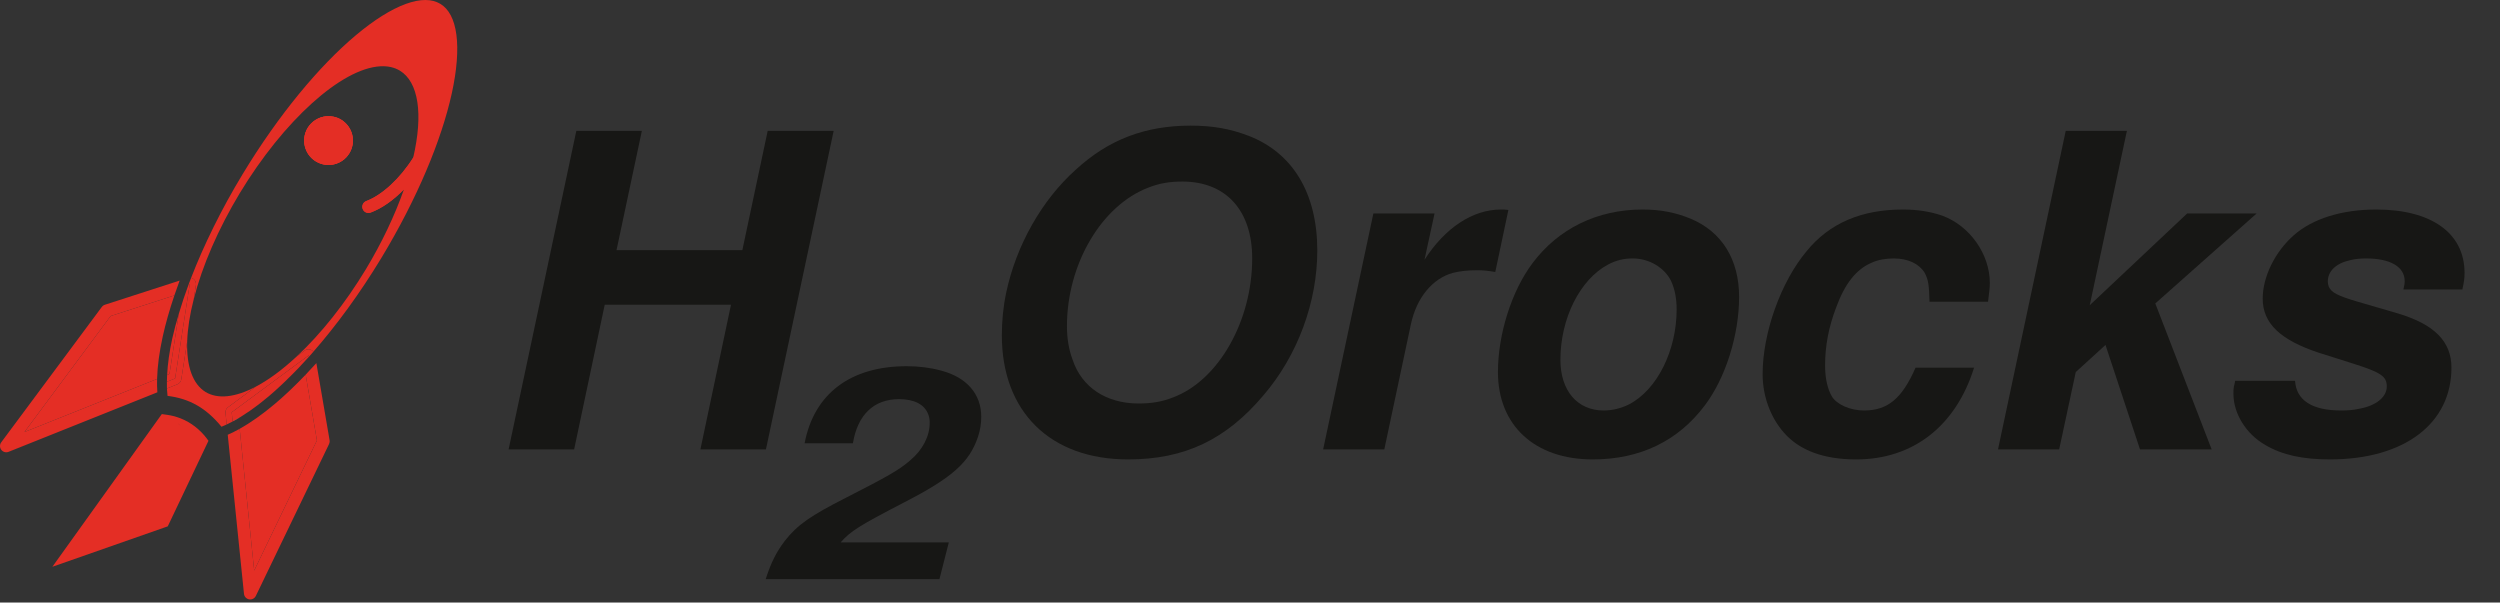 <?xml version="1.0" encoding="UTF-8" standalone="no"?> <svg xmlns:xlink="http://www.w3.org/1999/xlink" xmlns="http://www.w3.org/2000/svg" xmlns:svg="http://www.w3.org/2000/svg" height="51.024pt" version="1.1" viewBox="0 0 211.716 51.024" width="211.716pt" id="svg8"><rect x="0" y="0" width="211.716" height="51.024" fill="#333333" stroke="none"/><defs id="defs1"><path d="M 5.77,6.69 5.07,10 h 1.5 L 8.12,2.71 H 6.61 L 6.03,5.44 H 3.15 L 3.73,2.71 H 2.23 L 0.68,10 h 1.5 l 0.7,-3.31 z" id="GlNimbusSans-BoldItalic41"></path><path d="m 5.38,8.75 h -3 C 2.65,8.37 2.9,8.18 4.11,7.41 5.48,6.55 5.95,6.03 6.19,5.16 6.25,4.94 6.28,4.71 6.28,4.48 6.28,3.71 5.88,3.14 5.17,2.91 4.87,2.81 4.55,2.76 4.21,2.76 2.65,2.76 1.64,3.7 1.38,5.38 H 2.72 C 2.85,4.41 3.3,3.88 4,3.88 4.42,3.88 4.71,4.06 4.81,4.4 4.84,4.49 4.85,4.58 4.85,4.68 4.85,5.15 4.65,5.61 4.31,5.96 4,6.29 3.68,6.51 2.53,7.23 1.55,7.84 1.18,8.15 0.83,8.7 0.6,9.07 0.45,9.43 0.3,10 h 4.82 z" id="GlNimbusSans-BoldItalic19"></path><path d="M 5.38,2.59 C 4.34,2.59 3.5,2.91 2.75,3.6 1.97,4.3 1.39,5.33 1.16,6.41 1.09,6.74 1.06,7.07 1.06,7.39 c 0,1.75 1.11,2.84 2.89,2.84 1.29,0 2.24,-0.45 3.1,-1.47 C 7.83,7.85 8.28,6.63 8.28,5.45 8.28,4.14 7.72,3.21 6.7,2.82 6.28,2.66 5.88,2.59 5.38,2.59 Z M 5.19,3.87 c 1,0 1.6,0.66 1.6,1.76 0,1.43 -0.77,2.79 -1.81,3.18 -0.25,0.1 -0.5,0.14 -0.79,0.14 -0.74,0 -1.3,-0.37 -1.51,-1 C 2.59,7.71 2.55,7.45 2.55,7.18 2.55,5.76 3.34,4.42 4.41,4.01 4.66,3.91 4.9,3.87 5.19,3.87 Z" id="GlNimbusSans-BoldItalic48"></path><path d="M 1.78,4.6 0.63,10 h 1.4 L 2.64,7.13 C 2.77,6.53 3.13,6.09 3.6,5.96 3.76,5.92 3.94,5.9 4.15,5.9 4.3,5.9 4.39,5.91 4.57,5.94 L 4.87,4.52 C 4.79,4.51 4.76,4.51 4.7,4.51 4.05,4.51 3.42,4.93 2.95,5.66 L 3.18,4.6 Z" id="GlNimbusSans-BoldItalic83"></path><path d="M 4.13,4.51 C 3.09,4.51 2.2,4.95 1.61,5.74 1.13,6.38 0.82,7.37 0.82,8.23 c 0,1.22 0.84,2 2.17,2 C 4.07,10.23 4.94,9.81 5.55,9 6.03,8.37 6.34,7.38 6.34,6.51 6.34,5.66 5.95,5.02 5.23,4.72 4.89,4.58 4.55,4.51 4.13,4.51 Z M 3.91,5.63 c 0.37,0 0.72,0.21 0.87,0.51 C 4.87,6.33 4.91,6.55 4.91,6.8 4.91,7.74 4.46,8.64 3.82,8.97 3.64,9.06 3.44,9.11 3.24,9.11 2.64,9.11 2.25,8.66 2.25,7.95 2.25,7 2.7,6.11 3.34,5.77 3.53,5.67 3.7,5.63 3.91,5.63 Z" id="GlNimbusSans-BoldItalic80"></path><path d="M 5.93,6.62 C 5.96,6.38 5.97,6.29 5.97,6.19 5.97,5.53 5.51,4.88 4.88,4.65 4.62,4.56 4.32,4.51 3.98,4.51 3.04,4.51 2.3,4.82 1.78,5.46 1.19,6.16 0.77,7.33 0.77,8.28 c 0,0.5 0.18,0.99 0.49,1.34 0.36,0.41 0.92,0.61 1.65,0.61 1.3,0 2.28,-0.76 2.7,-2.1 H 4.27 C 3.96,8.84 3.63,9.11 3.09,9.11 2.77,9.11 2.46,8.97 2.35,8.78 2.25,8.6 2.2,8.36 2.2,8.08 2.2,7.63 2.28,7.21 2.45,6.76 2.65,6.21 2.91,5.88 3.26,5.73 3.41,5.66 3.59,5.63 3.77,5.63 c 0.33,0 0.58,0.12 0.71,0.33 0.08,0.15 0.1,0.27 0.11,0.66 z" id="GlNimbusSans-BoldItalic68"></path><path d="M 3.54,2.71 H 2.14 L 0.59,10 h 1.4 L 2.37,8.23 3.05,7.61 3.84,10 H 5.48 L 4.19,6.66 6.51,4.6 H 4.92 L 2.69,6.7 Z" id="GlNimbusSans-BoldItalic76"></path><path d="M 5.84,6.34 C 5.88,6.16 5.89,6.08 5.89,5.96 5.89,5.05 5.13,4.51 3.87,4.51 3.08,4.51 2.41,4.72 1.98,5.1 1.55,5.48 1.27,6.05 1.27,6.55 1.27,7.12 1.68,7.5 2.56,7.79 L 3.35,8.04 C 3.98,8.24 4.11,8.33 4.11,8.56 4.11,8.8 3.87,9 3.48,9.07 3.35,9.1 3.21,9.11 3.07,9.11 2.4,9.11 2.04,8.88 2.01,8.43 H 0.64 C 0.63,8.49 0.62,8.53 0.61,8.56 0.6,8.62 0.6,8.67 0.6,8.73 c 0,0.45 0.29,0.92 0.73,1.17 0.39,0.23 0.86,0.33 1.48,0.33 1.7,0 2.78,-0.82 2.78,-2.1 C 5.59,7.53 5.2,7.14 4.37,6.89 L 3.41,6.61 C 2.98,6.48 2.84,6.41 2.78,6.27 2.77,6.23 2.76,6.2 2.76,6.16 2.76,5.92 2.95,5.74 3.27,5.67 3.39,5.64 3.51,5.63 3.64,5.63 c 0.55,0 0.88,0.19 0.88,0.52 0,0.06 -0.01,0.1 -0.03,0.19 z" id="GlNimbusSans-BoldItalic84"></path><clipPath id="Clip0"><path d="M 0,0 H 399.218 V 523.359 H 0 Z" id="path1"></path></clipPath></defs><g id="Hintergrund" transform="translate(-159.623,-73.323)"><g transform="translate(200.179,78.079)" id="g8"><use style="fill:#171715;stroke:none" transform="matrix(3.7,0,0,3.7,0,-3.7)" xlink:href="#GlNimbusSans-BoldItalic41" id="use1"></use><use style="fill:#171715;stroke:none" transform="matrix(3.053,0,0,2.491,23.37,19.381)" xlink:href="#GlNimbusSans-BoldItalic19" id="use2"></use><use style="fill:#171715;stroke:none" transform="matrix(3.7,0,0,3.7,40.365,-3.7)" xlink:href="#GlNimbusSans-BoldItalic48" id="use3"></use><use style="fill:#171715;stroke:none" transform="matrix(3.7,0,0,3.7,69.165,-3.7)" xlink:href="#GlNimbusSans-BoldItalic83" id="use4"></use><use style="fill:#171715;stroke:none" transform="matrix(3.7,0,0,3.7,83.265,-3.7)" xlink:href="#GlNimbusSans-BoldItalic80" id="use5"></use><use style="fill:#171715;stroke:none" transform="matrix(3.7,0,0,3.7,105.865,-3.7)" xlink:href="#GlNimbusSans-BoldItalic68" id="use6"></use><use style="fill:#171715;stroke:none" transform="matrix(3.7,0,0,3.7,126.465,-3.7)" xlink:href="#GlNimbusSans-BoldItalic76" id="use7"></use><use style="fill:#171715;stroke:none" transform="matrix(3.7,0,0,3.7,146.365,-3.7)" xlink:href="#GlNimbusSans-BoldItalic84" id="use8"></use><path d="M 0,0 H 171.16 V 45.658 H 0 Z" style="fill:none;stroke:none" id="path8"></path></g><g clip-path="url(#Clip0)" clip-rule="evenodd" id="g105" style="fill:none;stroke:none" transform="matrix(0.097,0,0,0.097,159.623,73.323)"><path d="M 57.602,0 C 48.425,9.603 39.328,18.279 30.467,25.729 19.922,34.594 9.716,41.831 0,47.262 L 12.656,171.045 67.441,57.406 Z" id=" path33" style="fill:#e42e25;fill-rule:nonzero;stroke:none" transform="translate(209.256,327.094)"></path><path d="M 77.383,0 C 75.822,1.741 74.266,3.354 72.707,5.039 L 83.552,68.279 19.623,200.877 5.232,60.101 C 3.471,60.981 1.725,61.808 0,62.559 L 14.191,201.432 c 0.247,2.432 2.08,4.404 4.488,4.826 2.408,0.422 4.803,-0.808 5.862,-3.011 L 88.468,70.651 c 0.493,-1.023 0.655,-2.174 0.463,-3.293 L 77.383,0 M 72.707,5.039 C 71.15,6.722 69.59,8.449 68.036,10.075 L 77.876,67.481 23.09,181.121 10.434,57.337 C 8.685,58.315 6.948,59.244 5.232,60.101 L 19.623,200.877 83.552,68.279 72.707,5.039" id=" path29" style="fill:#e42e25;fill-rule:nonzero;stroke:none" transform="translate(198.822,317.019)"></path><path d="M 115.796,72.918 C 116.089,61.765 117.763,49.331 120.732,35.833 123.211,24.569 126.657,12.534 130.884,0 L 75.245,17.993 0,119.253 Z" id=" path14" style="fill:#e42e25;fill-rule:nonzero;stroke:none" transform="translate(21.355,257.914)"></path><path d="m 137.379,97.534 c -0.137,-1.875 -0.218,-3.804 -0.257,-5.773 L 5.463,144.447 93.258,26.29 154.533,6.479 C 155.301,4.317 156.012,2.191 156.828,0 L 91.578,21.098 c -1.08,0.349 -2.024,1.027 -2.701,1.938 L 1.08,141.189 c -1.46,1.961 -1.438,4.653 0.054,6.59 1.492,1.937 4.089,2.646 6.358,1.736 L 137.379,97.534 m -0.257,-5.773 c -0.039,-1.917 -0.024,-3.885 0.029,-5.887 L 21.355,132.208 96.6,30.948 152.239,12.955 c 0.718,-2.13 1.526,-4.315 2.294,-6.476 L 93.258,26.29 5.463,144.447 137.122,91.761" id=" path8" style="fill:#e42e25;fill-rule:nonzero;stroke:none" transform="translate(0,244.959)"></path><path d="M 0,9.375 C 3.466,6.461 6.989,3.291 10.535,0 6.991,3.281 3.465,6.462 0,9.375 Z" id=" path58" style="fill:#e42e25;fill-rule:nonzero;stroke:none" transform="translate(234.254,336.935)"></path><path d="M 0,4.793 C 2.155,3.282 4.338,1.68 6.545,0 4.34,1.676 2.153,3.288 0,4.793 Z" id=" path56" style="fill:#e42e25;fill-rule:nonzero;stroke:none" transform="translate(218.614,353.562)"></path><path d="M 19.475,0.075 C 12.694,0.648 6.596,4.432 3.073,10.255 -3.005,20.3 0.212,33.37 10.257,39.449 20.303,45.528 33.374,42.311 39.453,32.265 45.53,22.22 42.314,9.149 32.269,3.071 28.428,0.746 23.949,-0.302 19.475,0.075 Z" id=" path105" style="fill:#e42e25;fill-rule:nonzero;stroke:none" transform="translate(265.569,101.463)"></path><path d="M 0,0 C 0.119,0.587 0.181,1.195 0.095,1.819 0.166,1.212 0.133,0.597 0,0 Z" id=" path101" style="fill:#e42e25;fill-rule:nonzero;stroke:none" transform="translate(170.998,246.847)"></path><path d="M 0,0 C 0.614,0.135 1.161,0.404 1.67,0.718 1.157,0.387 0.593,0.144 0,0 Z" id=" path100" style="fill:#e42e25;fill-rule:nonzero;stroke:none" transform="translate(166.861,242.591)"></path><path d="M 0,53.426 2.055,52.604 10.22,0 C 8.002,7.467 6,14.771 4.482,21.669 1.931,33.266 0.513,43.853 0,53.426 Z" id=" path99" style="fill:#e42e25;fill-rule:nonzero;stroke:none" transform="translate(145.912,273.899)"></path><path d="M 8.50394e-6,85.457 7.173,82.586 19.994,0 19.028,0.312 C 15.72,9.194 12.894,17.765 10.425,26.073 L 2.26,78.677 0.205,79.499 C 0.096,81.532 0.016,83.531 0,85.457 Z" id=" path98" style="fill:#e42e25;fill-rule:nonzero;stroke:none" transform="translate(145.707,247.827)"></path><path d="M 0.052,96.556 9.224,92.886 c 1.79,-0.716 3.07,-2.324 3.366,-4.229 L 17.741,55.475 C 18.086,44.479 20.017,32.04 23.465,18.592 L 25.407,6.075 C 25.493,5.45 25.431,4.843 25.312,4.255 25.283,4.107 25.248,3.961 25.207,3.816 24.873,2.676 24.181,1.683 23.228,0.974 23.104,0.883 22.976,0.798 22.846,0.718 22.337,0.404 21.79,0.135 21.175,0 20.457,1.857 19.734,3.712 19.05,5.547 L 20.015,5.235 7.195,87.822 0.022,90.693 c -0.017,1.989 -0.051,3.994 0.031,5.864 z" id=" path97" style="fill:#e42e25;fill-rule:nonzero;stroke:none" transform="translate(145.685,242.591)"></path><path d="M 52.165,72.517 51.133,62.421 c -0.196,-1.918 0.634,-3.797 2.184,-4.944 L 77.731,39.435 C 59.721,48.983 44.422,50.623 33.711,44.153 22.576,37.286 16.987,21.883 17.688,0 l -5.15,33.182 c -0.296,1.905 -1.576,3.513 -3.366,4.229 L 0,41.081 c 0.099,2.252 0.29,4.386 0.524,6.466 C 19.964,49.968 34.398,58.346 47.627,74.505 c 1.49,-0.611 3.003,-1.275 4.538,-1.988 z" id=" path96" style="fill:#e42e25;fill-rule:nonzero;stroke:none" transform="translate(145.738,298.066)"></path><path d="M 5.219,0 C 3.444,0.952 1.708,1.808 0,2.602 L 0.003,2.63 C 1.712,1.826 3.45,0.95 5.219,5.38583e-4 Z" id=" path95" style="fill:#e42e25;fill-rule:nonzero;stroke:none" transform="translate(197.902,367.982)"></path><path d="M 67.419,1.23 67.209,0 0,49.677 0.823,57.724 C 5.602,55.16 10.59,52.077 15.735,48.508 c 0.192,-0.134 0.388,-0.277 0.58,-0.412 2.153,-1.505 4.34,-3.117 6.545,-4.793 0.566,-0.431 1.13,-0.856 1.699,-1.298 2.441,-1.893 4.903,-3.858 7.396,-5.955 3.465,-2.913 6.991,-6.094 10.535,-9.375 1.312,-1.217 2.631,-2.481 3.952,-3.747 2.226,-2.129 4.466,-4.351 6.713,-6.615 1.595,-1.611 3.185,-3.188 4.788,-4.865 3.087,-3.222 6.187,-6.566 9.296,-10.025 0.06,-0.067 0.119,-0.127 0.179,-0.193 z" id=" path94" style="fill:#e42e25;fill-rule:nonzero;stroke:none" transform="translate(202.298,310.258)"></path><path d="M 76.757,2.098 C 74.997,-0.155 71.796,-0.668 69.419,0.922 L 62.161,6.286 C 49.9,17.698 37.858,26.598 26.625,32.551 L 2.212,50.594 c -1.55,1.147 -2.38,3.026 -2.184,4.944 L 1.06,65.633 C 2.768,64.84 4.503,63.984 6.279,63.032 L 5.456,54.985 72.664,5.308 72.875,6.538 c 1.292,-1.439 2.588,-2.961 3.882,-4.44 z" id=" path93" style="fill:#e42e25;fill-rule:nonzero;stroke:none" transform="translate(196.843,304.95)"></path><path d="M 3.882,0 C 2.588,1.479 1.292,3 0,4.44 1.299,2.993 2.597,1.496 3.898,0.009 3.892,0.006 3.887,0.003 3.881,2.83465e-4 Z" id=" path92" style="fill:#e42e25;fill-rule:nonzero;stroke:none" transform="translate(269.718,307.049)"></path><path d="M 204.46,8.52161e-5 C 199.406,6.01122e-4 193.685,1.143 187.311,3.469 174.563,8.12 159.595,17.496 143.703,30.857 111.918,57.579 76.37,100.149 45.02,151.96 26.163,183.126 11.054,214.04 0,242.591 c 0.593,0.145 1.157,0.387 1.67,0.718 0.133,0.082 0.258,0.164 0.382,0.256 0.951,0.708 1.645,1.705 1.979,2.842 0.043,0.147 0.075,0.289 0.105,0.44 0.133,0.597 0.166,1.212 0.095,1.819 L 2.29,261.183 C 9.636,232.215 23.757,199.692 42.45,168.688 80.859,105.209 131.201,59.76 165.188,57.88 c 6.562,-0.363 12.32,0.926 17.126,3.835 16.206,9.945 20.452,37.733 11.596,75.894 -11.721,18.624 -27.471,32.856 -40.969,37.906 -2.779,1.039 -4.189,4.136 -3.148,6.915 1.04,2.779 4.136,4.188 6.915,3.148 10.032,-3.753 19.972,-10.876 29.066,-20.194 -7.991,22.847 -19.434,46.84 -33.322,69.863 -17.902,29.577 -39.011,56.174 -60.309,75.99 l 7.258,-5.364 c 2.377,-1.59 5.577,-1.077 7.338,1.176 20.146,-23.021 40.499,-50.7 59.341,-81.84 31.349,-51.811 52.56,-103.055 61.483,-143.61 4.462,-20.277 5.822,-37.887 4.027,-51.338 C 229.796,16.81 225.02,7.869 217.607,3.384 213.9,1.141 209.514,-5.18563e-4 204.46,1.76714e-7 Z" id=" path91" style="fill:#e42e25;fill-rule:nonzero;stroke:none" transform="translate(166.861)"></path><path d="M 0,10.025 C 3.088,6.797 6.187,3.46 9.296,0 6.187,3.46 3.087,6.804 0,10.025 Z" id=" path60" style="fill:#ffffff;fill-rule:nonzero;stroke:none" transform="translate(260.243,311.682)"></path><path d="M 0,4.865 C 1.596,3.257 3.184,1.675 4.789,0 3.185,1.677 1.595,3.254 0,4.865 Z" id=" path59" style="fill:#ffffff;fill-rule:nonzero;stroke:none" transform="translate(255.455,321.708)"></path><path d="M 0,5.955 C 2.443,4.058 4.903,2.096 7.396,0 4.903,2.096 2.441,4.062 0,5.955 Z" id=" path57" style="fill:#ffffff;fill-rule:nonzero;stroke:none" transform="translate(226.858,346.31)"></path><path d="M 0,9.211 C 4.777,6.648 9.755,3.58 14.905,0 9.762,3.567 4.777,6.649 0,9.211 Z" id=" path55" style="fill:#ffffff;fill-rule:nonzero;stroke:none" transform="translate(203.129,358.767)"></path><path d="m 129.803,15.57 c -5.916,0.347 -10.989,-0.76 -15.18,-3.296 -3.801,-2.3 -6.807,-5.931 -9.167,-10.592 -1.649,-0.407 -3.323,-0.735 -5.019,-0.98 L 95.555,0 0,133.314 100.736,98.023 136.28,23.32 134.603,21.064 c -1.463,-1.969 -3.095,-3.772 -4.8,-5.495 v 0 m 0,0 C 123.112,8.81 114.716,3.967 105.456,1.682 c 2.36,4.661 5.366,8.292 9.167,10.592 4.191,2.536 9.264,3.643 15.18,3.296" id=" path81" style="fill:#e42e25;fill-rule:nonzero;stroke:none" transform="translate(45.727,361.509)"></path><path d="M 19.475,0.075 C 12.694,0.648 6.596,4.432 3.073,10.255 -3.005,20.3 0.212,33.37 10.257,39.449 20.303,45.528 33.374,42.311 39.453,32.265 45.53,22.22 42.314,9.149 32.269,3.071 28.428,0.746 23.949,-0.302 19.475,0.075 Z" id=" path86" style="fill:#e42e25;fill-rule:nonzero;stroke:none" transform="translate(265.569,101.463)"></path><path d="M 19.475,0.075 C 12.694,0.648 6.596,4.432 3.073,10.255 -3.005,20.3 0.212,33.37 10.257,39.449 20.303,45.528 33.374,42.311 39.453,32.265 45.53,22.22 42.314,9.149 32.269,3.071 28.428,0.746 23.949,-0.302 19.475,0.075 Z" id=" path90" style="fill:#e42e25;fill-rule:nonzero;stroke:none" transform="translate(265.569,101.463)"></path><path d="M 44.46,0 C 32.739,18.624 16.989,32.856 3.491,37.906 0.711,38.946 -0.698,42.042 0.343,44.821 1.383,47.6 4.478,49.01 7.257,47.969 17.29,44.216 27.23,37.093 36.324,27.775 39.689,18.18 42.415,8.872 44.46,0 Z" id=" path89" style="fill:#e42e25;fill-rule:nonzero;stroke:none" transform="translate(316.311,137.609)"></path><path d="M 8.136,4.416 C 6.091,13.288 3.365,22.595 0,32.191 6.757,25.267 13.06,17.167 18.516,8.151 20.051,5.613 19.238,2.311 16.701,0.776 14.163,-0.759 10.862,0.054 9.327,2.591 8.947,3.218 8.525,3.798 8.136,4.416 Z" id=" path88" style="fill:#e42e25;fill-rule:nonzero;stroke:none" transform="translate(352.635,133.193)"></path></g></g></svg> 